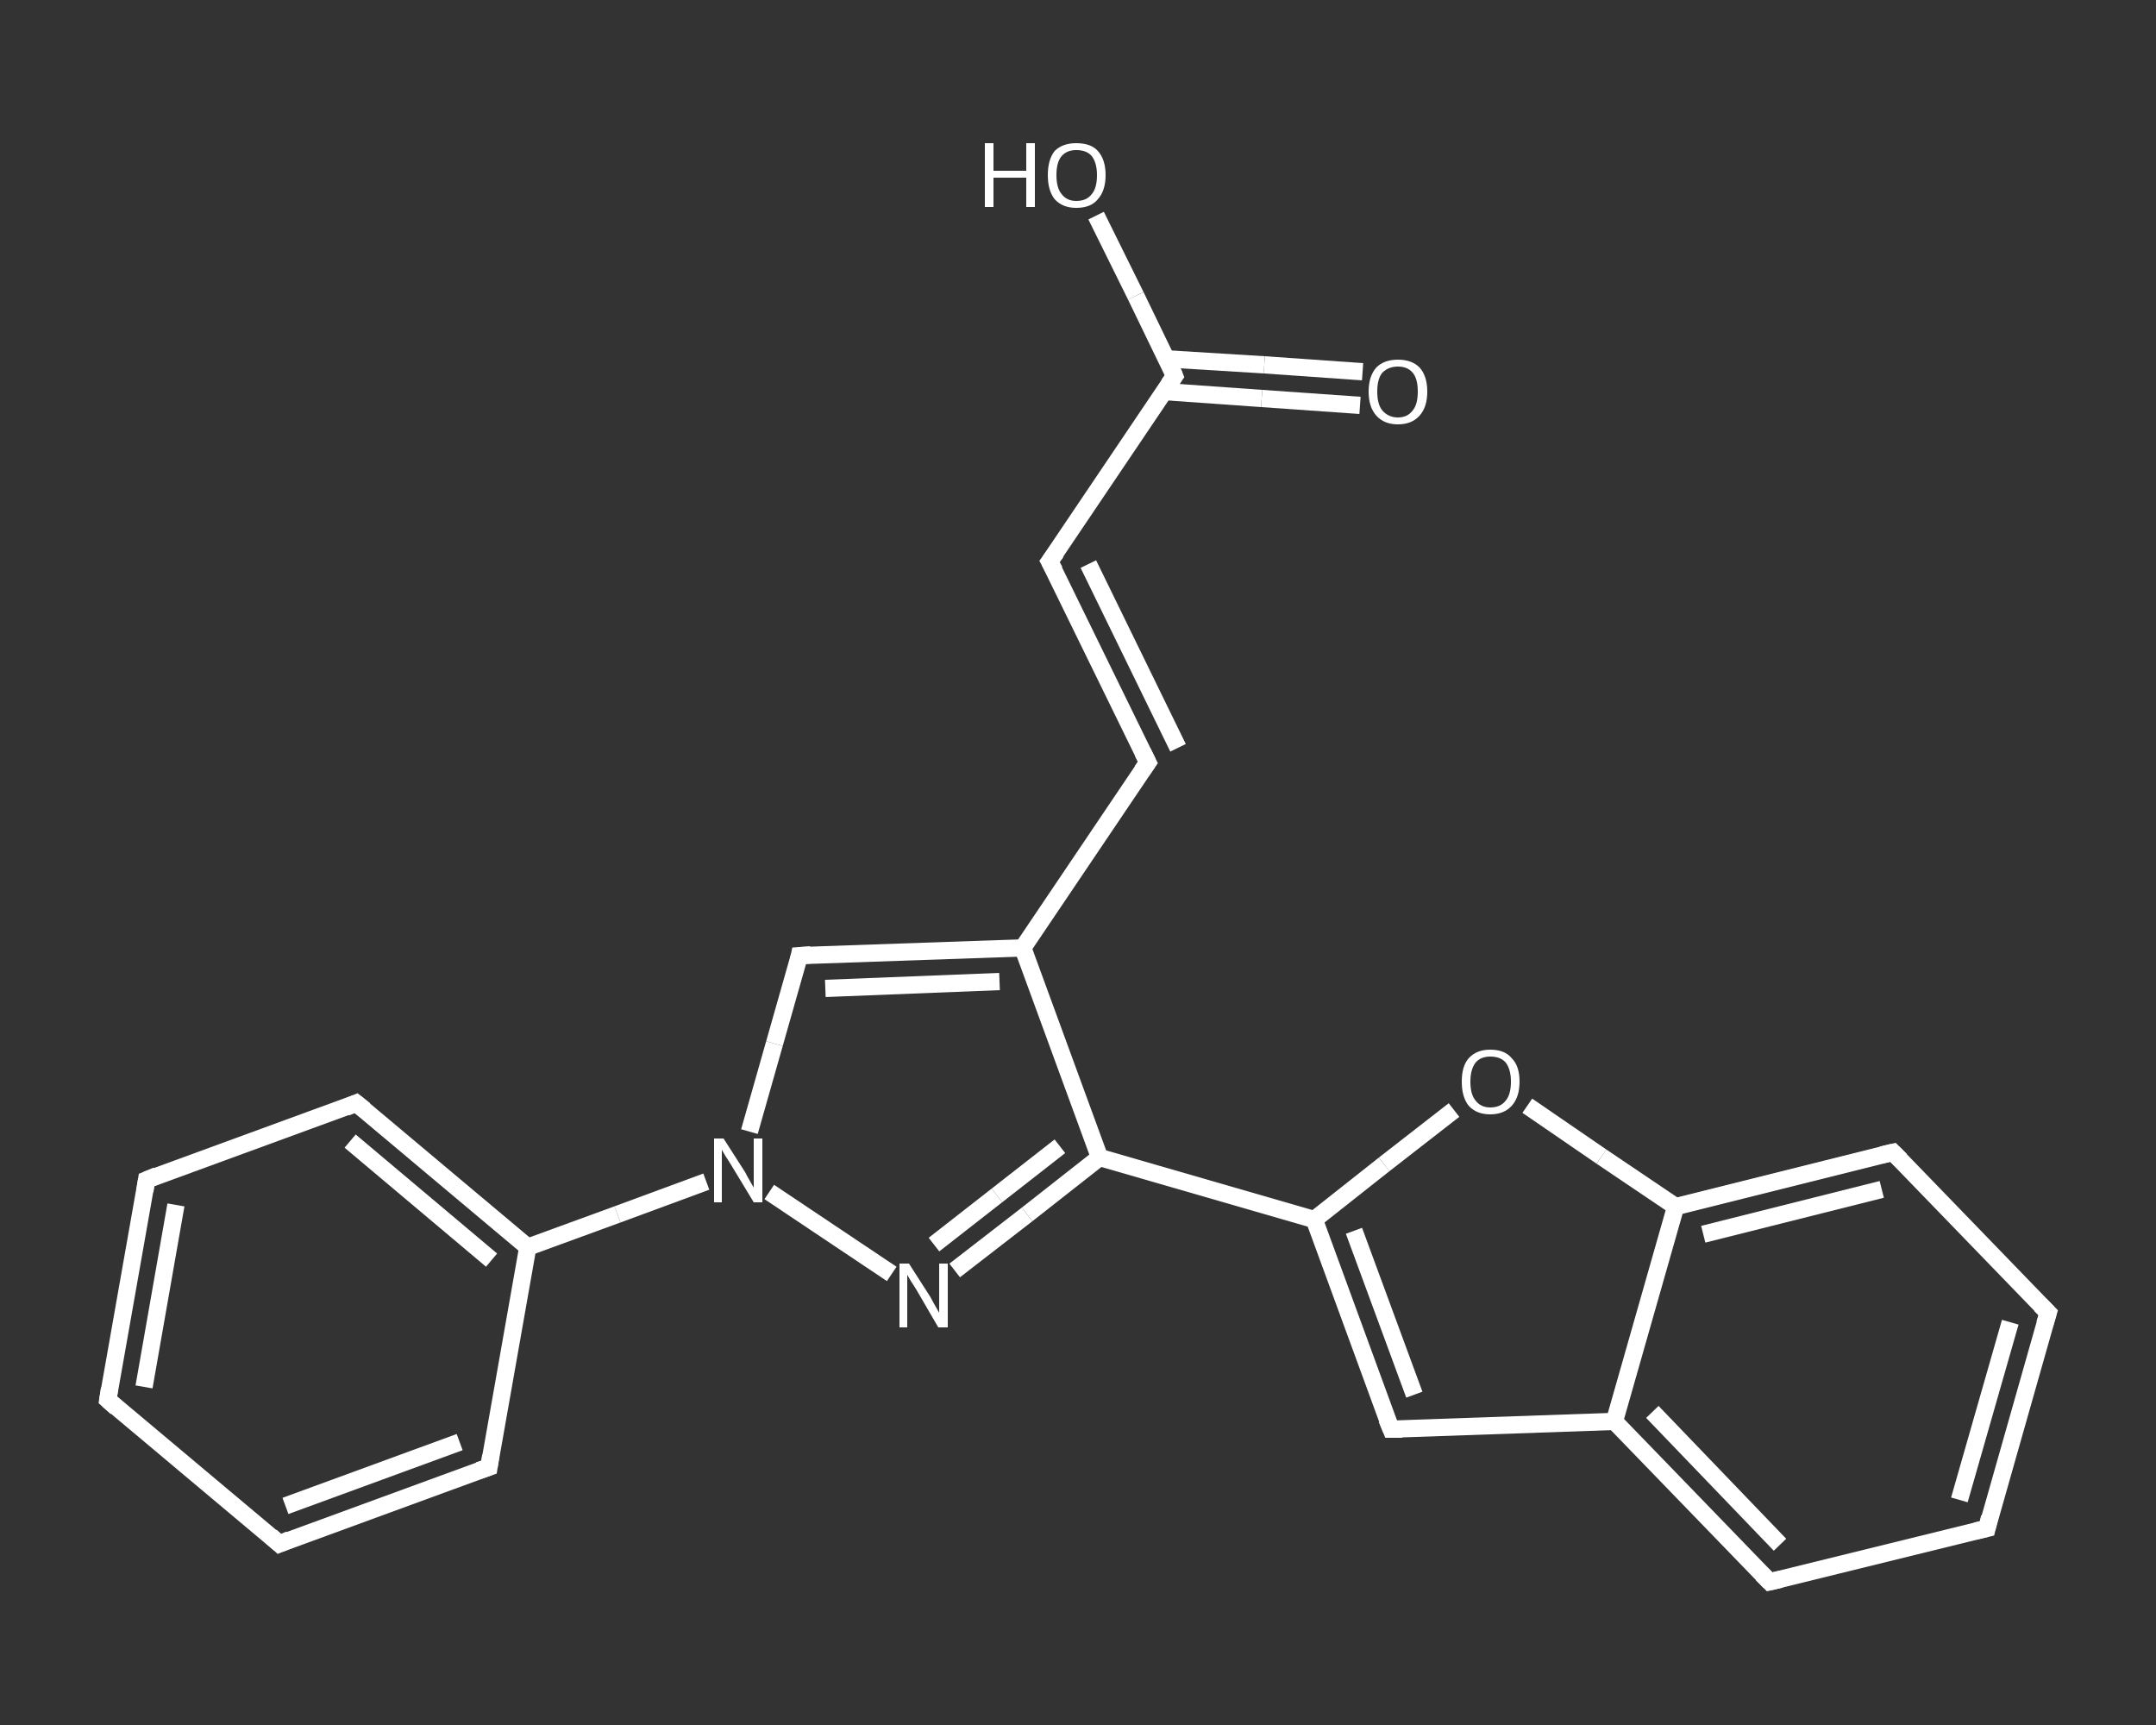 <?xml version='1.0' encoding='iso-8859-1'?>
<svg version='1.1' baseProfile='full'
              xmlns='http://www.w3.org/2000/svg'
                      xmlns:rdkit='http://www.rdkit.org/xml'
                      xmlns:xlink='http://www.w3.org/1999/xlink'
                  xml:space='preserve'
width='250px' height='200px' viewBox='0 0 250 200'>
<rect x="0" y="0" width="250" height="200" fill="#333333" stroke="none"/>
<!-- END OF HEADER -->
<rect style='opacity:1.0;fill:transparent;stroke:none' width='250.0' height='200.0' x='0.0' y='0.0'> </rect>
<path class='bond-0 atom-0 atom-1' d='M 157.7,47.0 L 146.3,46.2' style='fill:none;fill-rule:evenodd;stroke:#FFFFFF;stroke-width:2.0px;stroke-linecap:butt;stroke-linejoin:miter;stroke-opacity:1' />
<path class='bond-0 atom-0 atom-1' d='M 146.3,46.2 L 135.0,45.4' style='fill:none;fill-rule:evenodd;stroke:#FFFFFF;stroke-width:2.0px;stroke-linecap:butt;stroke-linejoin:miter;stroke-opacity:1' />
<path class='bond-0 atom-0 atom-1' d='M 158.0,43.1 L 146.6,42.3' style='fill:none;fill-rule:evenodd;stroke:#FFFFFF;stroke-width:2.0px;stroke-linecap:butt;stroke-linejoin:miter;stroke-opacity:1' />
<path class='bond-0 atom-0 atom-1' d='M 146.6,42.3 L 135.2,41.6' style='fill:none;fill-rule:evenodd;stroke:#FFFFFF;stroke-width:2.0px;stroke-linecap:butt;stroke-linejoin:miter;stroke-opacity:1' />
<path class='bond-1 atom-1 atom-2' d='M 136.2,43.6 L 131.7,34.3' style='fill:none;fill-rule:evenodd;stroke:#FFFFFF;stroke-width:2.0px;stroke-linecap:butt;stroke-linejoin:miter;stroke-opacity:1' />
<path class='bond-1 atom-1 atom-2' d='M 131.7,34.3 L 127.1,25.0' style='fill:none;fill-rule:evenodd;stroke:#FFFFFF;stroke-width:2.0px;stroke-linecap:butt;stroke-linejoin:miter;stroke-opacity:1' />
<path class='bond-2 atom-1 atom-3' d='M 136.2,43.6 L 121.7,65.1' style='fill:none;fill-rule:evenodd;stroke:#FFFFFF;stroke-width:2.0px;stroke-linecap:butt;stroke-linejoin:miter;stroke-opacity:1' />
<path class='bond-3 atom-3 atom-4' d='M 121.7,65.1 L 133.1,88.4' style='fill:none;fill-rule:evenodd;stroke:#FFFFFF;stroke-width:2.0px;stroke-linecap:butt;stroke-linejoin:miter;stroke-opacity:1' />
<path class='bond-3 atom-3 atom-4' d='M 126.2,65.4 L 136.6,86.7' style='fill:none;fill-rule:evenodd;stroke:#FFFFFF;stroke-width:2.0px;stroke-linecap:butt;stroke-linejoin:miter;stroke-opacity:1' />
<path class='bond-4 atom-4 atom-5' d='M 133.1,88.4 L 118.6,109.9' style='fill:none;fill-rule:evenodd;stroke:#FFFFFF;stroke-width:2.0px;stroke-linecap:butt;stroke-linejoin:miter;stroke-opacity:1' />
<path class='bond-5 atom-5 atom-6' d='M 118.6,109.9 L 92.7,110.8' style='fill:none;fill-rule:evenodd;stroke:#FFFFFF;stroke-width:2.0px;stroke-linecap:butt;stroke-linejoin:miter;stroke-opacity:1' />
<path class='bond-5 atom-5 atom-6' d='M 115.9,113.8 L 95.7,114.6' style='fill:none;fill-rule:evenodd;stroke:#FFFFFF;stroke-width:2.0px;stroke-linecap:butt;stroke-linejoin:miter;stroke-opacity:1' />
<path class='bond-6 atom-6 atom-7' d='M 92.7,110.8 L 89.8,121.0' style='fill:none;fill-rule:evenodd;stroke:#FFFFFF;stroke-width:2.0px;stroke-linecap:butt;stroke-linejoin:miter;stroke-opacity:1' />
<path class='bond-6 atom-6 atom-7' d='M 89.8,121.0 L 86.9,131.2' style='fill:none;fill-rule:evenodd;stroke:#FFFFFF;stroke-width:2.0px;stroke-linecap:butt;stroke-linejoin:miter;stroke-opacity:1' />
<path class='bond-7 atom-7 atom-8' d='M 81.9,137.0 L 71.6,140.8' style='fill:none;fill-rule:evenodd;stroke:#FFFFFF;stroke-width:2.0px;stroke-linecap:butt;stroke-linejoin:miter;stroke-opacity:1' />
<path class='bond-7 atom-7 atom-8' d='M 71.6,140.8 L 61.2,144.6' style='fill:none;fill-rule:evenodd;stroke:#FFFFFF;stroke-width:2.0px;stroke-linecap:butt;stroke-linejoin:miter;stroke-opacity:1' />
<path class='bond-8 atom-8 atom-9' d='M 61.2,144.6 L 41.3,127.9' style='fill:none;fill-rule:evenodd;stroke:#FFFFFF;stroke-width:2.0px;stroke-linecap:butt;stroke-linejoin:miter;stroke-opacity:1' />
<path class='bond-8 atom-8 atom-9' d='M 57.0,146.1 L 40.6,132.3' style='fill:none;fill-rule:evenodd;stroke:#FFFFFF;stroke-width:2.0px;stroke-linecap:butt;stroke-linejoin:miter;stroke-opacity:1' />
<path class='bond-9 atom-9 atom-10' d='M 41.3,127.9 L 17.0,136.8' style='fill:none;fill-rule:evenodd;stroke:#FFFFFF;stroke-width:2.0px;stroke-linecap:butt;stroke-linejoin:miter;stroke-opacity:1' />
<path class='bond-10 atom-10 atom-11' d='M 17.0,136.8 L 12.5,162.3' style='fill:none;fill-rule:evenodd;stroke:#FFFFFF;stroke-width:2.0px;stroke-linecap:butt;stroke-linejoin:miter;stroke-opacity:1' />
<path class='bond-10 atom-10 atom-11' d='M 20.4,139.7 L 16.7,160.8' style='fill:none;fill-rule:evenodd;stroke:#FFFFFF;stroke-width:2.0px;stroke-linecap:butt;stroke-linejoin:miter;stroke-opacity:1' />
<path class='bond-11 atom-11 atom-12' d='M 12.5,162.3 L 32.4,179.0' style='fill:none;fill-rule:evenodd;stroke:#FFFFFF;stroke-width:2.0px;stroke-linecap:butt;stroke-linejoin:miter;stroke-opacity:1' />
<path class='bond-12 atom-12 atom-13' d='M 32.4,179.0 L 56.7,170.1' style='fill:none;fill-rule:evenodd;stroke:#FFFFFF;stroke-width:2.0px;stroke-linecap:butt;stroke-linejoin:miter;stroke-opacity:1' />
<path class='bond-12 atom-12 atom-13' d='M 33.1,174.6 L 53.3,167.2' style='fill:none;fill-rule:evenodd;stroke:#FFFFFF;stroke-width:2.0px;stroke-linecap:butt;stroke-linejoin:miter;stroke-opacity:1' />
<path class='bond-13 atom-7 atom-14' d='M 89.2,138.2 L 103.4,147.7' style='fill:none;fill-rule:evenodd;stroke:#FFFFFF;stroke-width:2.0px;stroke-linecap:butt;stroke-linejoin:miter;stroke-opacity:1' />
<path class='bond-14 atom-14 atom-15' d='M 110.7,147.3 L 119.1,140.8' style='fill:none;fill-rule:evenodd;stroke:#FFFFFF;stroke-width:2.0px;stroke-linecap:butt;stroke-linejoin:miter;stroke-opacity:1' />
<path class='bond-14 atom-14 atom-15' d='M 119.1,140.8 L 127.5,134.2' style='fill:none;fill-rule:evenodd;stroke:#FFFFFF;stroke-width:2.0px;stroke-linecap:butt;stroke-linejoin:miter;stroke-opacity:1' />
<path class='bond-14 atom-14 atom-15' d='M 108.3,144.3 L 115.6,138.6' style='fill:none;fill-rule:evenodd;stroke:#FFFFFF;stroke-width:2.0px;stroke-linecap:butt;stroke-linejoin:miter;stroke-opacity:1' />
<path class='bond-14 atom-14 atom-15' d='M 115.6,138.6 L 122.9,132.9' style='fill:none;fill-rule:evenodd;stroke:#FFFFFF;stroke-width:2.0px;stroke-linecap:butt;stroke-linejoin:miter;stroke-opacity:1' />
<path class='bond-15 atom-15 atom-16' d='M 127.5,134.2 L 152.4,141.4' style='fill:none;fill-rule:evenodd;stroke:#FFFFFF;stroke-width:2.0px;stroke-linecap:butt;stroke-linejoin:miter;stroke-opacity:1' />
<path class='bond-16 atom-16 atom-17' d='M 152.4,141.4 L 161.3,165.7' style='fill:none;fill-rule:evenodd;stroke:#FFFFFF;stroke-width:2.0px;stroke-linecap:butt;stroke-linejoin:miter;stroke-opacity:1' />
<path class='bond-16 atom-16 atom-17' d='M 157.0,142.7 L 164.0,161.7' style='fill:none;fill-rule:evenodd;stroke:#FFFFFF;stroke-width:2.0px;stroke-linecap:butt;stroke-linejoin:miter;stroke-opacity:1' />
<path class='bond-17 atom-17 atom-18' d='M 161.3,165.7 L 187.2,164.8' style='fill:none;fill-rule:evenodd;stroke:#FFFFFF;stroke-width:2.0px;stroke-linecap:butt;stroke-linejoin:miter;stroke-opacity:1' />
<path class='bond-18 atom-18 atom-19' d='M 187.2,164.8 L 205.2,183.4' style='fill:none;fill-rule:evenodd;stroke:#FFFFFF;stroke-width:2.0px;stroke-linecap:butt;stroke-linejoin:miter;stroke-opacity:1' />
<path class='bond-18 atom-18 atom-19' d='M 191.6,163.7 L 206.4,179.1' style='fill:none;fill-rule:evenodd;stroke:#FFFFFF;stroke-width:2.0px;stroke-linecap:butt;stroke-linejoin:miter;stroke-opacity:1' />
<path class='bond-19 atom-19 atom-20' d='M 205.2,183.4 L 230.4,177.2' style='fill:none;fill-rule:evenodd;stroke:#FFFFFF;stroke-width:2.0px;stroke-linecap:butt;stroke-linejoin:miter;stroke-opacity:1' />
<path class='bond-20 atom-20 atom-21' d='M 230.4,177.2 L 237.5,152.2' style='fill:none;fill-rule:evenodd;stroke:#FFFFFF;stroke-width:2.0px;stroke-linecap:butt;stroke-linejoin:miter;stroke-opacity:1' />
<path class='bond-20 atom-20 atom-21' d='M 227.2,173.9 L 233.1,153.3' style='fill:none;fill-rule:evenodd;stroke:#FFFFFF;stroke-width:2.0px;stroke-linecap:butt;stroke-linejoin:miter;stroke-opacity:1' />
<path class='bond-21 atom-21 atom-22' d='M 237.5,152.2 L 219.5,133.6' style='fill:none;fill-rule:evenodd;stroke:#FFFFFF;stroke-width:2.0px;stroke-linecap:butt;stroke-linejoin:miter;stroke-opacity:1' />
<path class='bond-22 atom-22 atom-23' d='M 219.5,133.6 L 194.3,139.9' style='fill:none;fill-rule:evenodd;stroke:#FFFFFF;stroke-width:2.0px;stroke-linecap:butt;stroke-linejoin:miter;stroke-opacity:1' />
<path class='bond-22 atom-22 atom-23' d='M 218.2,137.9 L 197.5,143.1' style='fill:none;fill-rule:evenodd;stroke:#FFFFFF;stroke-width:2.0px;stroke-linecap:butt;stroke-linejoin:miter;stroke-opacity:1' />
<path class='bond-23 atom-23 atom-24' d='M 194.3,139.9 L 185.7,134.1' style='fill:none;fill-rule:evenodd;stroke:#FFFFFF;stroke-width:2.0px;stroke-linecap:butt;stroke-linejoin:miter;stroke-opacity:1' />
<path class='bond-23 atom-23 atom-24' d='M 185.7,134.1 L 177.1,128.2' style='fill:none;fill-rule:evenodd;stroke:#FFFFFF;stroke-width:2.0px;stroke-linecap:butt;stroke-linejoin:miter;stroke-opacity:1' />
<path class='bond-24 atom-15 atom-5' d='M 127.5,134.2 L 118.6,109.9' style='fill:none;fill-rule:evenodd;stroke:#FFFFFF;stroke-width:2.0px;stroke-linecap:butt;stroke-linejoin:miter;stroke-opacity:1' />
<path class='bond-25 atom-24 atom-16' d='M 168.6,128.7 L 160.5,135.0' style='fill:none;fill-rule:evenodd;stroke:#FFFFFF;stroke-width:2.0px;stroke-linecap:butt;stroke-linejoin:miter;stroke-opacity:1' />
<path class='bond-25 atom-24 atom-16' d='M 160.5,135.0 L 152.4,141.4' style='fill:none;fill-rule:evenodd;stroke:#FFFFFF;stroke-width:2.0px;stroke-linecap:butt;stroke-linejoin:miter;stroke-opacity:1' />
<path class='bond-26 atom-13 atom-8' d='M 56.7,170.1 L 61.2,144.6' style='fill:none;fill-rule:evenodd;stroke:#FFFFFF;stroke-width:2.0px;stroke-linecap:butt;stroke-linejoin:miter;stroke-opacity:1' />
<path class='bond-27 atom-23 atom-18' d='M 194.3,139.9 L 187.2,164.8' style='fill:none;fill-rule:evenodd;stroke:#FFFFFF;stroke-width:2.0px;stroke-linecap:butt;stroke-linejoin:miter;stroke-opacity:1' />
<path d='M 136.0,43.1 L 136.2,43.6 L 135.5,44.6' style='fill:none;stroke:#FFFFFF;stroke-width:2.0px;stroke-linecap:butt;stroke-linejoin:miter;stroke-opacity:1;' />
<path d='M 122.5,64.0 L 121.7,65.1 L 122.3,66.2' style='fill:none;stroke:#FFFFFF;stroke-width:2.0px;stroke-linecap:butt;stroke-linejoin:miter;stroke-opacity:1;' />
<path d='M 132.5,87.2 L 133.1,88.4 L 132.4,89.4' style='fill:none;stroke:#FFFFFF;stroke-width:2.0px;stroke-linecap:butt;stroke-linejoin:miter;stroke-opacity:1;' />
<path d='M 94.0,110.7 L 92.7,110.8 L 92.6,111.3' style='fill:none;stroke:#FFFFFF;stroke-width:2.0px;stroke-linecap:butt;stroke-linejoin:miter;stroke-opacity:1;' />
<path d='M 42.3,128.7 L 41.3,127.9 L 40.1,128.4' style='fill:none;stroke:#FFFFFF;stroke-width:2.0px;stroke-linecap:butt;stroke-linejoin:miter;stroke-opacity:1;' />
<path d='M 18.2,136.3 L 17.0,136.8 L 16.8,138.1' style='fill:none;stroke:#FFFFFF;stroke-width:2.0px;stroke-linecap:butt;stroke-linejoin:miter;stroke-opacity:1;' />
<path d='M 12.7,161.0 L 12.5,162.3 L 13.5,163.2' style='fill:none;stroke:#FFFFFF;stroke-width:2.0px;stroke-linecap:butt;stroke-linejoin:miter;stroke-opacity:1;' />
<path d='M 31.4,178.1 L 32.4,179.0 L 33.6,178.5' style='fill:none;stroke:#FFFFFF;stroke-width:2.0px;stroke-linecap:butt;stroke-linejoin:miter;stroke-opacity:1;' />
<path d='M 55.5,170.5 L 56.7,170.1 L 56.9,168.8' style='fill:none;stroke:#FFFFFF;stroke-width:2.0px;stroke-linecap:butt;stroke-linejoin:miter;stroke-opacity:1;' />
<path d='M 160.8,164.5 L 161.3,165.7 L 162.6,165.7' style='fill:none;stroke:#FFFFFF;stroke-width:2.0px;stroke-linecap:butt;stroke-linejoin:miter;stroke-opacity:1;' />
<path d='M 204.3,182.5 L 205.2,183.4 L 206.5,183.1' style='fill:none;stroke:#FFFFFF;stroke-width:2.0px;stroke-linecap:butt;stroke-linejoin:miter;stroke-opacity:1;' />
<path d='M 229.1,177.5 L 230.4,177.2 L 230.7,175.9' style='fill:none;stroke:#FFFFFF;stroke-width:2.0px;stroke-linecap:butt;stroke-linejoin:miter;stroke-opacity:1;' />
<path d='M 237.1,153.5 L 237.5,152.2 L 236.6,151.3' style='fill:none;stroke:#FFFFFF;stroke-width:2.0px;stroke-linecap:butt;stroke-linejoin:miter;stroke-opacity:1;' />
<path d='M 220.4,134.5 L 219.5,133.6 L 218.2,133.9' style='fill:none;stroke:#FFFFFF;stroke-width:2.0px;stroke-linecap:butt;stroke-linejoin:miter;stroke-opacity:1;' />
<path class='atom-0' d='M 158.7 45.4
Q 158.7 43.6, 159.6 42.6
Q 160.5 41.7, 162.1 41.7
Q 163.7 41.7, 164.6 42.6
Q 165.5 43.6, 165.5 45.4
Q 165.5 47.2, 164.6 48.2
Q 163.7 49.2, 162.1 49.2
Q 160.5 49.2, 159.6 48.2
Q 158.7 47.2, 158.7 45.4
M 162.1 48.4
Q 163.2 48.4, 163.8 47.6
Q 164.4 46.9, 164.4 45.4
Q 164.4 43.9, 163.8 43.2
Q 163.2 42.5, 162.1 42.5
Q 161.0 42.5, 160.3 43.2
Q 159.7 43.9, 159.7 45.4
Q 159.7 46.9, 160.3 47.6
Q 161.0 48.4, 162.1 48.4
' fill='#FFFFFF'/>
<path class='atom-2' d='M 114.2 16.6
L 115.2 16.6
L 115.2 19.8
L 119.0 19.8
L 119.0 16.6
L 120.0 16.6
L 120.0 24.0
L 119.0 24.0
L 119.0 20.6
L 115.2 20.6
L 115.2 24.0
L 114.2 24.0
L 114.2 16.6
' fill='#FFFFFF'/>
<path class='atom-2' d='M 121.5 20.3
Q 121.5 18.5, 122.3 17.5
Q 123.2 16.6, 124.8 16.6
Q 126.5 16.6, 127.3 17.5
Q 128.2 18.5, 128.2 20.3
Q 128.2 22.1, 127.3 23.1
Q 126.5 24.1, 124.8 24.1
Q 123.2 24.1, 122.3 23.1
Q 121.5 22.1, 121.5 20.3
M 124.8 23.3
Q 126.0 23.3, 126.6 22.5
Q 127.2 21.8, 127.2 20.3
Q 127.2 18.9, 126.6 18.1
Q 126.0 17.4, 124.8 17.4
Q 123.7 17.4, 123.1 18.1
Q 122.5 18.8, 122.5 20.3
Q 122.5 21.8, 123.1 22.5
Q 123.7 23.3, 124.8 23.3
' fill='#FFFFFF'/>
<path class='atom-7' d='M 83.9 132.0
L 86.4 135.9
Q 86.6 136.3, 87.0 137.0
Q 87.4 137.7, 87.4 137.7
L 87.4 132.0
L 88.4 132.0
L 88.4 139.4
L 87.4 139.4
L 84.8 135.1
Q 84.5 134.6, 84.1 134.0
Q 83.8 133.5, 83.7 133.3
L 83.7 139.4
L 82.8 139.4
L 82.8 132.0
L 83.9 132.0
' fill='#FFFFFF'/>
<path class='atom-14' d='M 105.4 146.5
L 107.9 150.4
Q 108.1 150.8, 108.5 151.5
Q 108.9 152.2, 108.9 152.2
L 108.9 146.5
L 109.9 146.5
L 109.9 153.9
L 108.8 153.9
L 106.3 149.6
Q 106.0 149.1, 105.6 148.5
Q 105.3 148.0, 105.2 147.8
L 105.2 153.9
L 104.3 153.9
L 104.3 146.5
L 105.4 146.5
' fill='#FFFFFF'/>
<path class='atom-24' d='M 169.5 125.4
Q 169.5 123.6, 170.3 122.7
Q 171.2 121.7, 172.8 121.7
Q 174.5 121.7, 175.3 122.7
Q 176.2 123.6, 176.2 125.4
Q 176.2 127.2, 175.3 128.2
Q 174.4 129.2, 172.8 129.2
Q 171.2 129.2, 170.3 128.2
Q 169.5 127.2, 169.5 125.4
M 172.8 128.4
Q 174.0 128.4, 174.6 127.6
Q 175.2 126.9, 175.2 125.4
Q 175.2 124.0, 174.6 123.2
Q 174.0 122.5, 172.8 122.5
Q 171.7 122.5, 171.1 123.2
Q 170.5 124.0, 170.5 125.4
Q 170.5 126.9, 171.1 127.6
Q 171.7 128.4, 172.8 128.4
' fill='#FFFFFF'/>
</svg>
